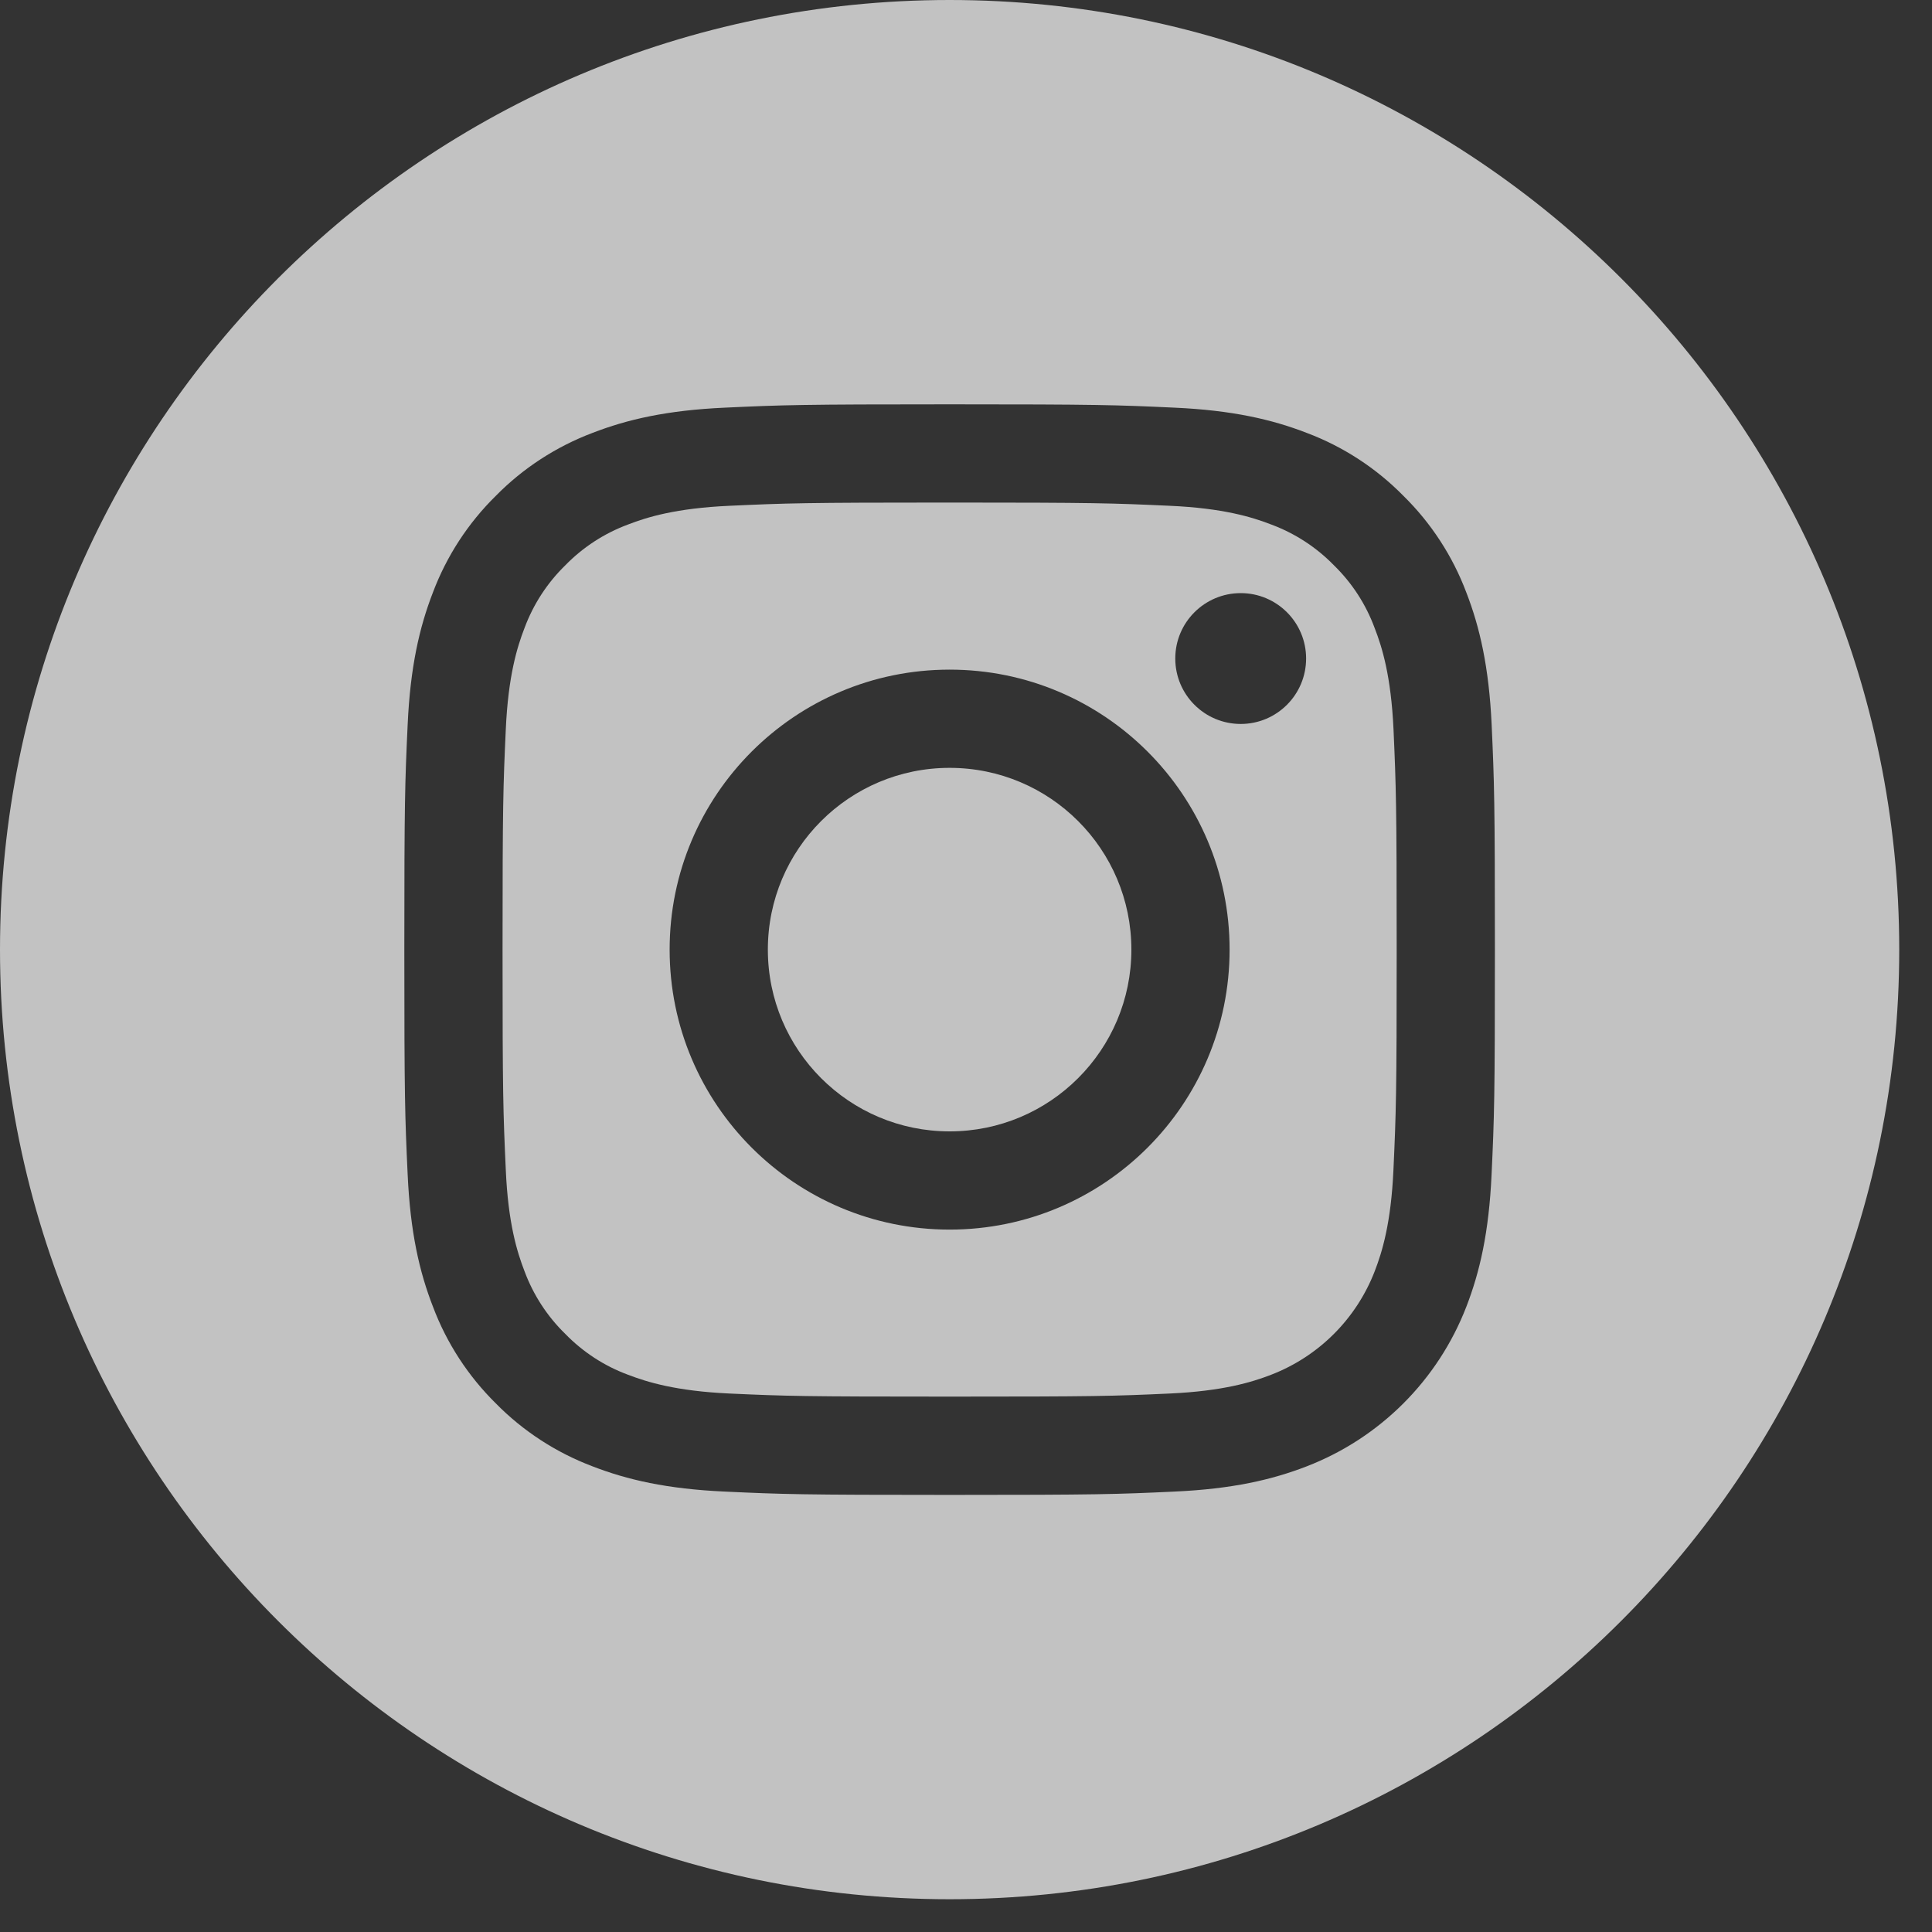 <svg xmlns="http://www.w3.org/2000/svg" width="25" height="25" viewBox="0 0 25 25">
    <rect x="0" y="0" width="25" height="25" fill="#333333" stroke="none"/>
    <g fill="none" fill-rule="evenodd" opacity=".7">
        <g fill="#FFF" fill-rule="nonzero">
            <g>
                <path d="M14.64 12.288c0 1.299-1.053 2.352-2.352 2.352s-2.352-1.053-2.352-2.352 1.053-2.352 2.352-2.352 2.352 1.053 2.352 2.352z" transform="translate(-924 -173) translate(924 173)"/>
                <path d="M17.788 8.127c-.113-.307-.293-.584-.527-.812-.228-.234-.505-.414-.812-.528-.248-.096-.622-.211-1.31-.242-.744-.034-.967-.042-2.851-.042s-2.107.008-2.851.042c-.688.031-1.062.146-1.31.242-.307.114-.584.294-.812.528-.234.228-.414.505-.528.812-.096.248-.211.622-.242 1.31-.034.744-.042.967-.042 2.851s.008 2.107.042 2.851c.03.688.146 1.062.242 1.31.114.307.294.584.528.812.228.234.505.415.811.528.25.096.623.211 1.31.243.745.034.968.04 2.852.04s2.107-.006 2.851-.04c.688-.032 1.062-.147 1.31-.243.616-.238 1.102-.724 1.34-1.34.096-.248.211-.622.242-1.31.034-.744.042-.967.042-2.85 0-1.885-.008-2.108-.041-2.852-.032-.688-.147-1.062-.244-1.31zm-5.5 7.784c-2.001 0-3.623-1.622-3.623-3.623 0-2.001 1.622-3.623 3.623-3.623 2.001 0 3.623 1.622 3.623 3.623 0 2.001-1.622 3.623-3.623 3.623zm3.767-6.543c-.468 0-.847-.379-.847-.847 0-.467.379-.846.847-.846.467 0 .846.379.846.846 0 .468-.379.847-.846.847z" transform="translate(-924 -173) translate(924 173)"/>
                <path d="M12.288 0C5.503 0 0 5.503 0 12.288s5.503 12.288 12.288 12.288 12.288-5.503 12.288-12.288S19.073 0 12.288 0zm7.013 15.197c-.034.751-.153 1.264-.327 1.713-.367.948-1.116 1.697-2.064 2.064-.449.174-.962.293-1.713.327-.752.035-.993.043-2.909.043s-2.156-.008-2.91-.043c-.75-.034-1.263-.153-1.712-.327-.47-.178-.897-.455-1.25-.814-.358-.353-.636-.78-.813-1.25-.175-.449-.294-.962-.328-1.713-.035-.752-.043-.993-.043-2.909s.008-2.157.043-2.91c.034-.75.153-1.263.327-1.712.177-.47.455-.897.814-1.25.353-.359.78-.636 1.25-.814.449-.174.962-.293 1.713-.327.752-.035.993-.043 2.909-.043s2.157.008 2.91.043c.75.034 1.263.153 1.712.327.47.177.897.455 1.25.814.359.353.637.78.814 1.25.174.449.293.962.328 1.713.034.752.042.993.042 2.909s-.008 2.157-.043 2.91z" transform="translate(-924 -173) translate(924 173)"/>
            </g>
        </g>
    </g>
</svg>